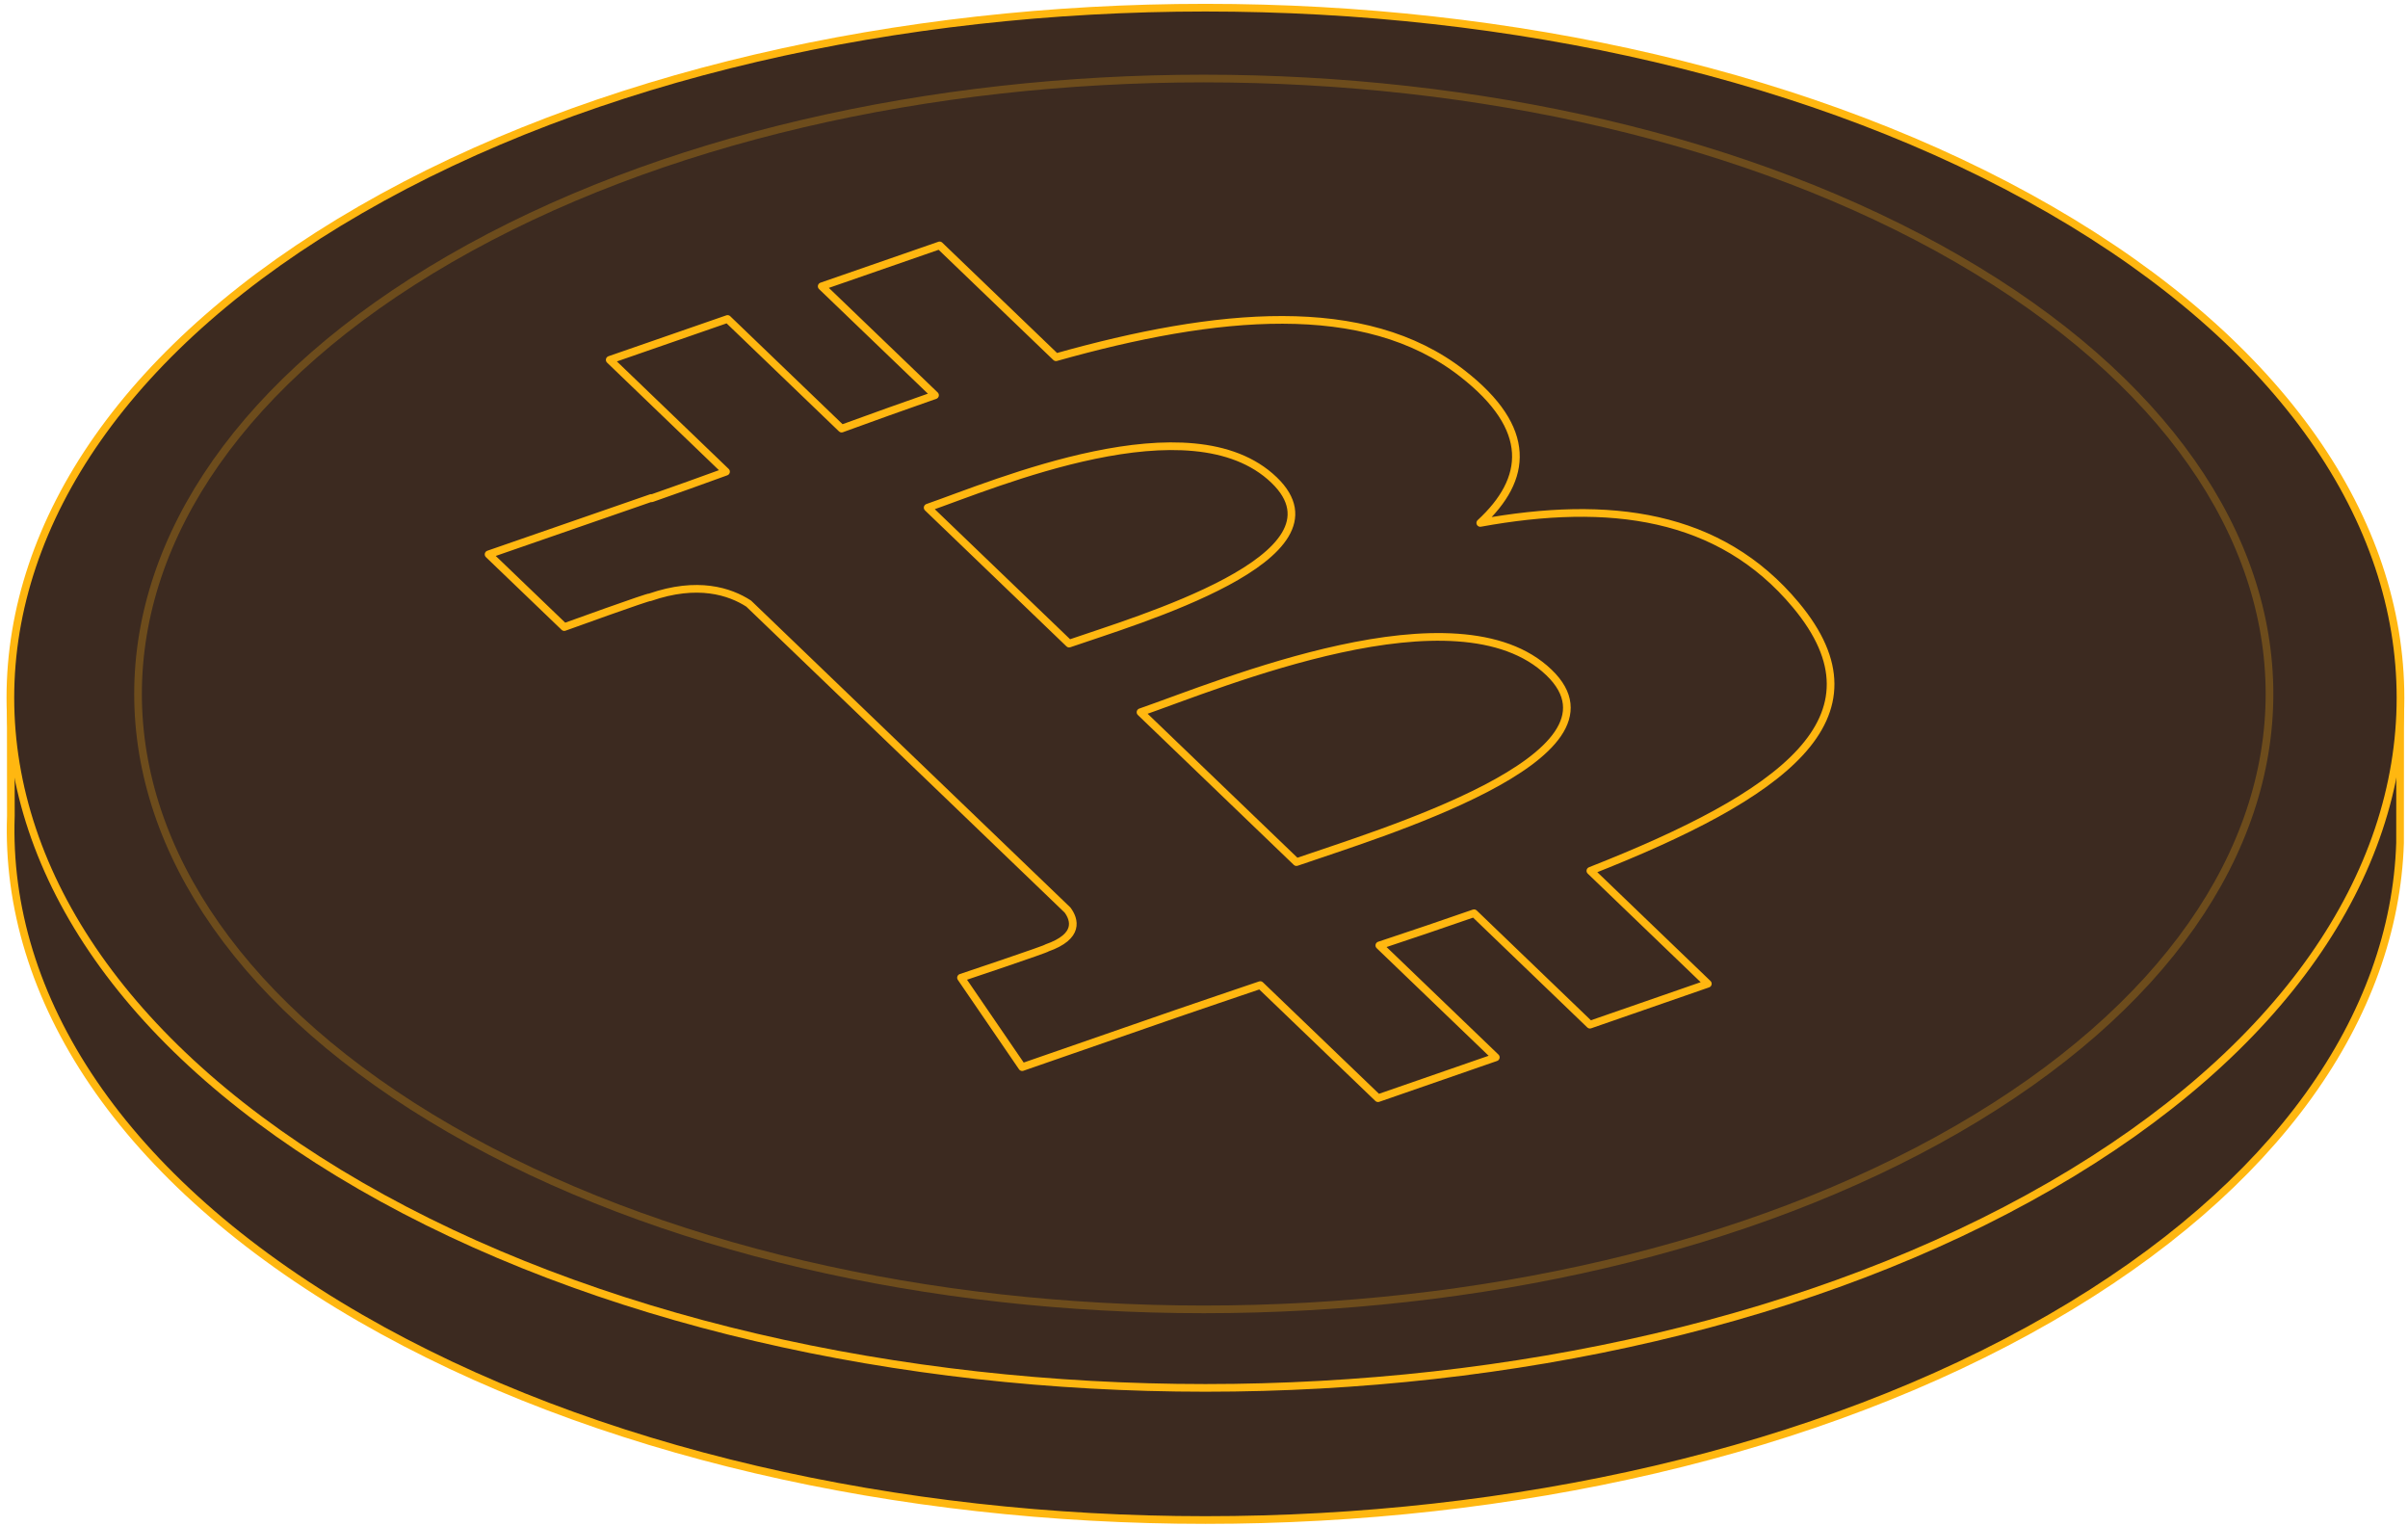 <svg width="314" height="199" viewBox="0 0 314 199" fill="none" xmlns="http://www.w3.org/2000/svg">
<path fill-rule="evenodd" clip-rule="evenodd" d="M312.965 109.894C312.244 132.364 297.049 154.706 267.379 171.836C206.562 206.949 107.811 206.948 46.995 171.836C15.77 153.808 0.575 130.006 1.416 106.36L1.404 92.055L9.625 92.055C17.057 79.389 29.51 67.493 46.983 57.405C107.799 22.292 206.55 22.292 267.367 57.405C284.841 67.493 297.294 79.39 304.727 92.055L312.979 92.055L312.965 109.894Z" fill="#3C2A20" stroke="#FFB710" stroke-miterlimit="1.5" stroke-linejoin="round"/>
<path d="M267.379 154.591C328.236 119.455 328.236 62.488 267.379 27.352C206.521 -7.784 107.852 -7.784 46.995 27.352C-13.862 62.488 -13.862 119.455 46.995 154.591C107.853 189.727 206.522 189.727 267.379 154.591Z" fill="#3C2A20" stroke="#FFB710" stroke-miterlimit="1.5" stroke-linejoin="round"/>
<path d="M255.237 147.208C309.508 115.874 309.508 65.072 255.237 33.739C200.966 2.405 112.974 2.405 58.703 33.739C4.432 65.072 4.432 115.874 58.703 147.208C112.974 178.541 200.966 178.541 255.237 147.208Z" fill="#392455" fill-opacity="0.01" stroke="#FFB710" stroke-opacity="0.25" stroke-miterlimit="1.5" stroke-linejoin="round"/>
<path d="M139.207 118.648C140.112 119.874 140.837 122.078 136.491 123.592C136.792 123.624 125.313 127.467 125.313 127.467L133.291 139.127L153.298 132.186C157.024 130.897 160.725 129.663 164.336 128.428L179.692 143.175L195.051 137.849L179.863 123.256C184.133 121.843 188.234 120.447 192.215 119.063L207.326 133.591L222.7 128.256L207.382 113.532C232.339 103.709 246.517 93.673 234.179 78.88C224.249 66.967 209.815 65.121 193.025 68.177C199.212 62.464 199.979 55.913 190.67 48.672C177.977 38.766 158.59 40.695 137.7 46.576L122.522 31.993L107.148 37.328L121.926 51.526C117.885 52.928 113.801 54.407 109.746 55.879L94.873 41.585L79.507 46.916L94.673 61.496C91.385 62.69 88.154 63.86 84.968 64.967L84.918 64.922L63.709 72.275L73.579 81.754C73.579 81.754 84.802 77.69 84.739 77.876C90.968 75.717 95.167 77.101 97.632 78.698L139.207 118.648ZM201.981 87.671C213.46 98.69 179.467 108.776 169.053 112.396L148.72 92.854C159.144 89.239 190.017 76.174 201.981 87.671ZM166.137 62.581C176.569 72.611 148.089 80.898 139.411 83.909L120.966 66.185C129.645 63.174 155.25 52.123 166.137 62.581Z" fill="#3C2A20" stroke="#FFB710" stroke-miterlimit="1.5" stroke-linejoin="round"/>
</svg>
